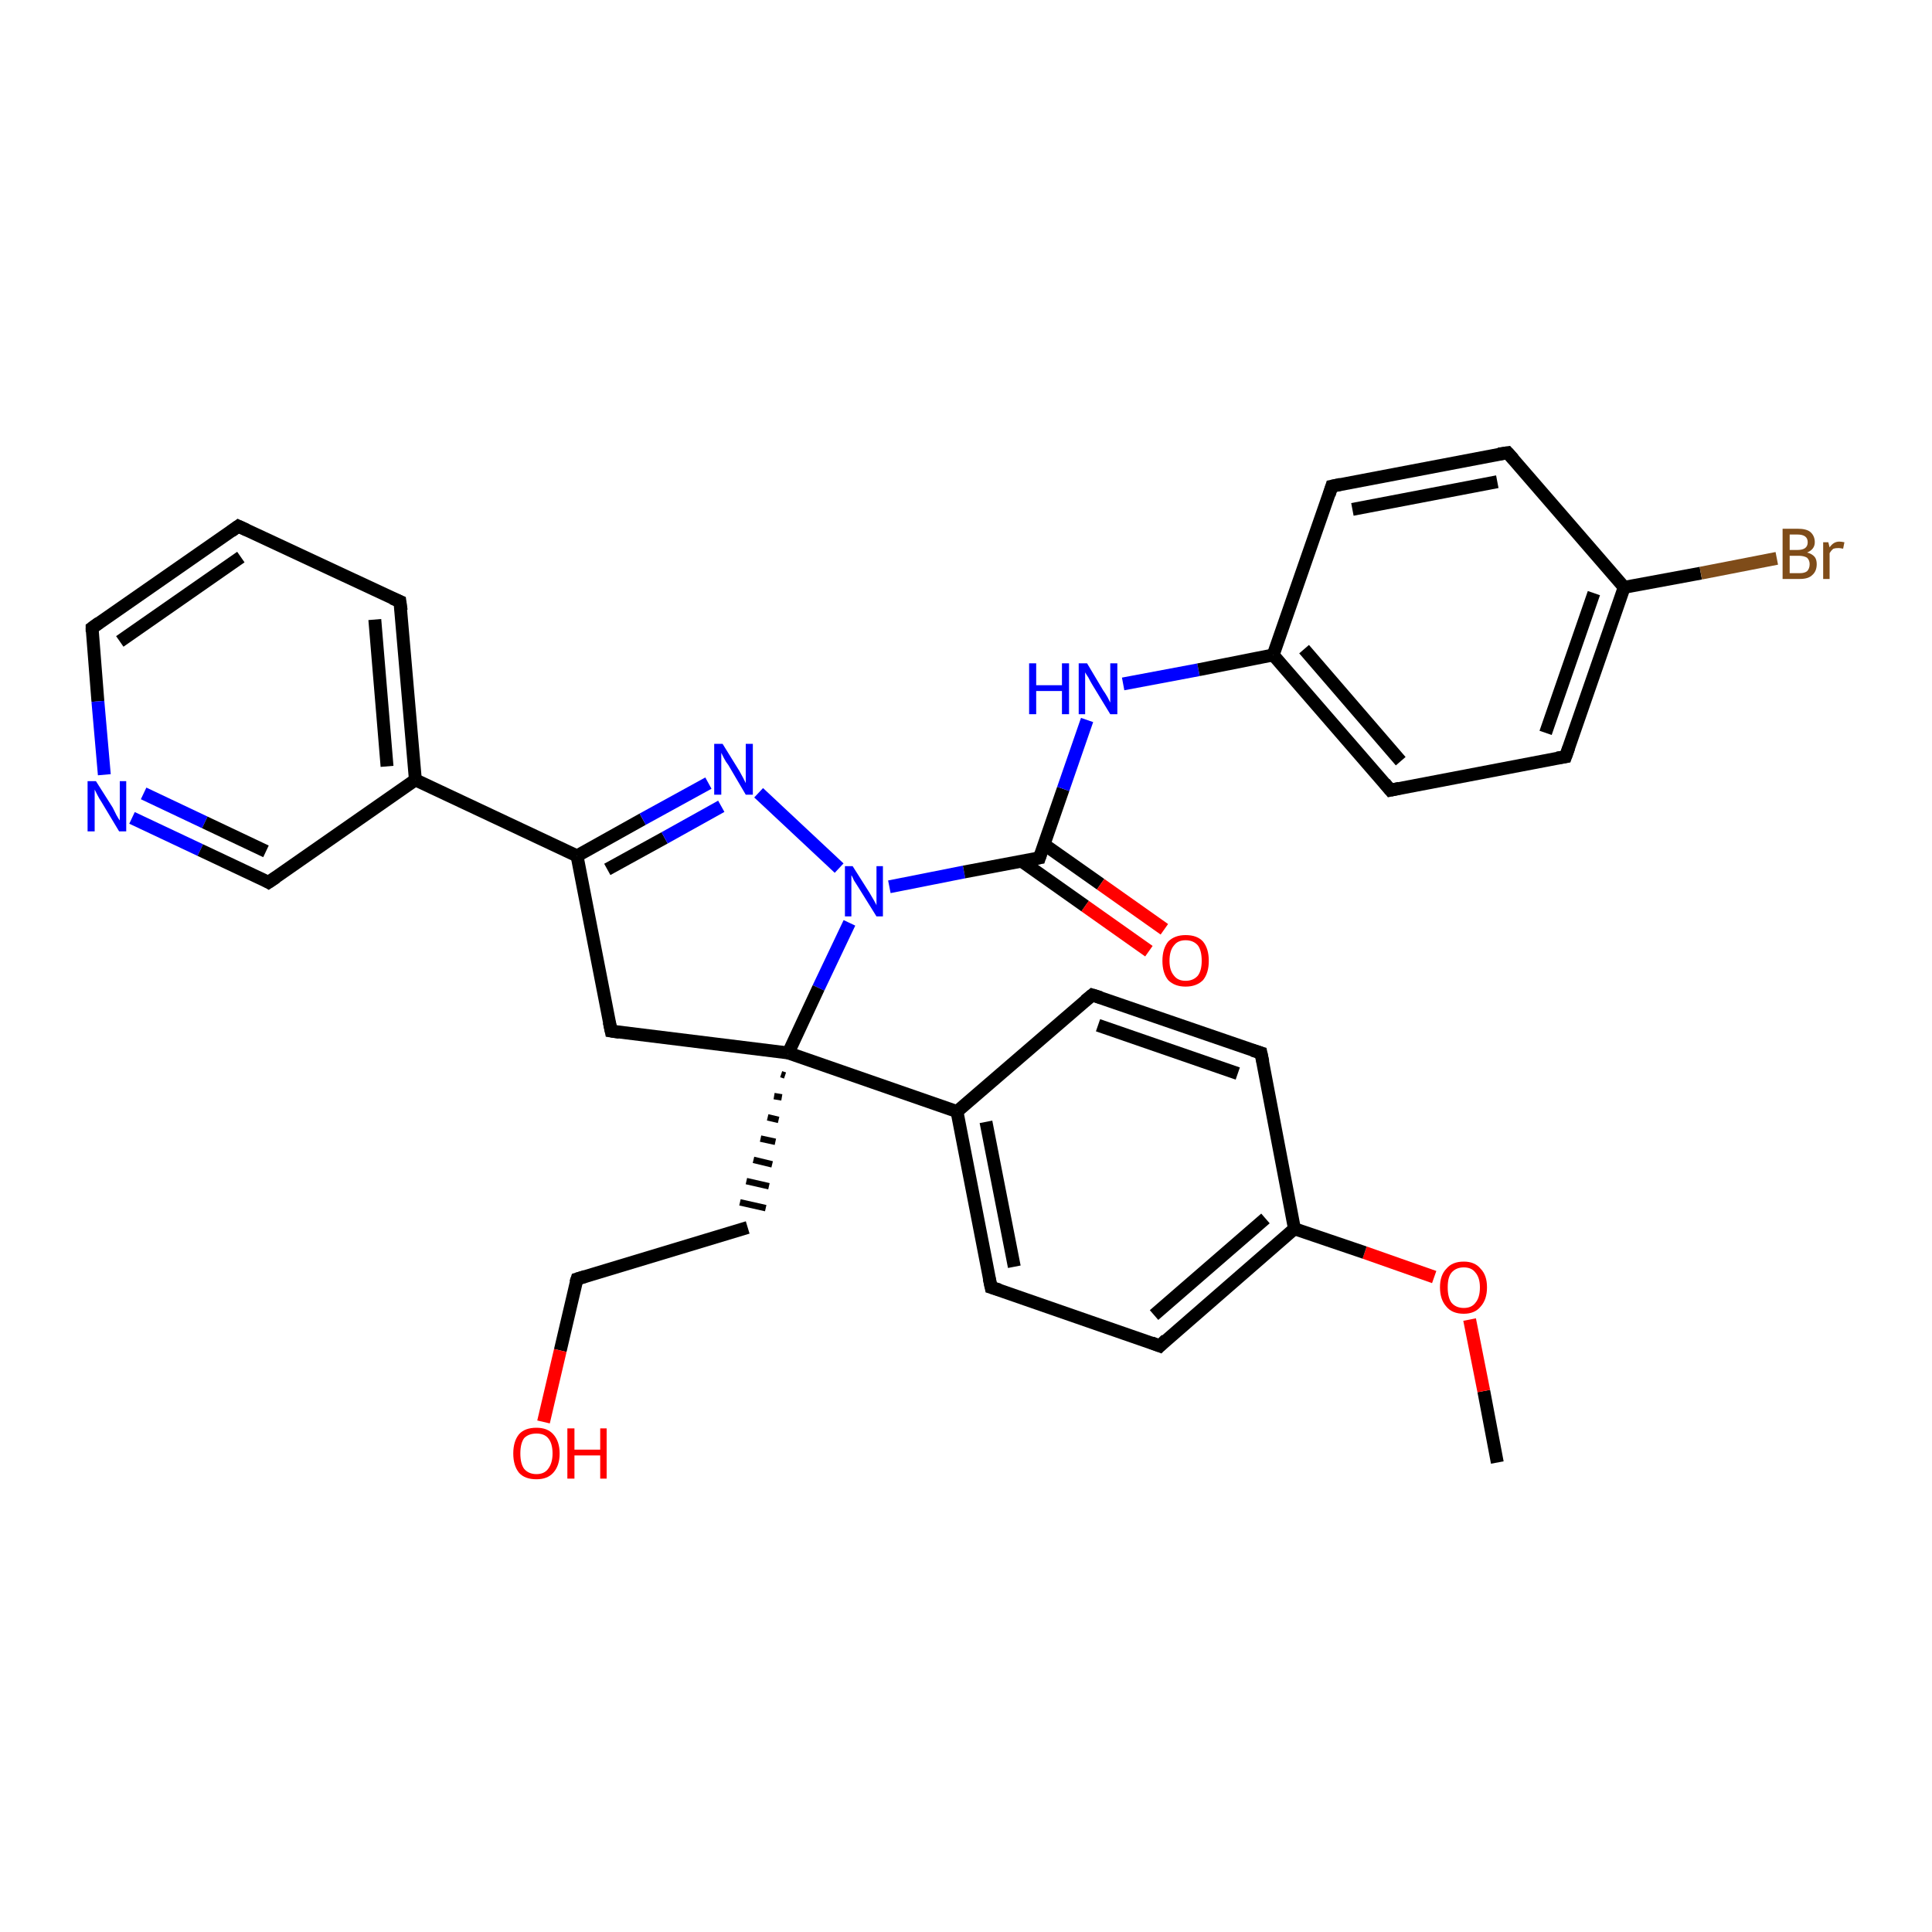 <?xml version='1.0' encoding='iso-8859-1'?>
<svg version='1.1' baseProfile='full'
              xmlns='http://www.w3.org/2000/svg'
                      xmlns:rdkit='http://www.rdkit.org/xml'
                      xmlns:xlink='http://www.w3.org/1999/xlink'
                  xml:space='preserve'
width='300px' height='300px' viewBox='0 0 300 300'>
<!-- END OF HEADER -->
<rect style='opacity:1.0;fill:#FFFFFF;stroke:none' width='300.0' height='300.0' x='0.0' y='0.0'> </rect>
<path class='bond-0 atom-0 atom-1' d='M 232.5,227.1 L 230.4,216.0' style='fill:none;fill-rule:evenodd;stroke:#000000;stroke-width:2.0px;stroke-linecap:butt;stroke-linejoin:miter;stroke-opacity:1' />
<path class='bond-0 atom-0 atom-1' d='M 230.4,216.0 L 228.2,204.9' style='fill:none;fill-rule:evenodd;stroke:#FF0000;stroke-width:2.0px;stroke-linecap:butt;stroke-linejoin:miter;stroke-opacity:1' />
<path class='bond-1 atom-1 atom-2' d='M 222.7,198.3 L 211.9,194.5' style='fill:none;fill-rule:evenodd;stroke:#FF0000;stroke-width:2.0px;stroke-linecap:butt;stroke-linejoin:miter;stroke-opacity:1' />
<path class='bond-1 atom-1 atom-2' d='M 211.9,194.5 L 201.0,190.8' style='fill:none;fill-rule:evenodd;stroke:#000000;stroke-width:2.0px;stroke-linecap:butt;stroke-linejoin:miter;stroke-opacity:1' />
<path class='bond-2 atom-2 atom-3' d='M 201.0,190.8 L 180.1,209.0' style='fill:none;fill-rule:evenodd;stroke:#000000;stroke-width:2.0px;stroke-linecap:butt;stroke-linejoin:miter;stroke-opacity:1' />
<path class='bond-2 atom-2 atom-3' d='M 196.5,189.2 L 179.2,204.2' style='fill:none;fill-rule:evenodd;stroke:#000000;stroke-width:2.0px;stroke-linecap:butt;stroke-linejoin:miter;stroke-opacity:1' />
<path class='bond-3 atom-3 atom-4' d='M 180.1,209.0 L 153.9,199.9' style='fill:none;fill-rule:evenodd;stroke:#000000;stroke-width:2.0px;stroke-linecap:butt;stroke-linejoin:miter;stroke-opacity:1' />
<path class='bond-4 atom-4 atom-5' d='M 153.9,199.9 L 148.6,172.6' style='fill:none;fill-rule:evenodd;stroke:#000000;stroke-width:2.0px;stroke-linecap:butt;stroke-linejoin:miter;stroke-opacity:1' />
<path class='bond-4 atom-4 atom-5' d='M 157.5,196.7 L 153.1,174.2' style='fill:none;fill-rule:evenodd;stroke:#000000;stroke-width:2.0px;stroke-linecap:butt;stroke-linejoin:miter;stroke-opacity:1' />
<path class='bond-5 atom-5 atom-6' d='M 148.6,172.6 L 169.6,154.5' style='fill:none;fill-rule:evenodd;stroke:#000000;stroke-width:2.0px;stroke-linecap:butt;stroke-linejoin:miter;stroke-opacity:1' />
<path class='bond-6 atom-6 atom-7' d='M 169.6,154.5 L 195.8,163.5' style='fill:none;fill-rule:evenodd;stroke:#000000;stroke-width:2.0px;stroke-linecap:butt;stroke-linejoin:miter;stroke-opacity:1' />
<path class='bond-6 atom-6 atom-7' d='M 170.5,159.2 L 192.2,166.7' style='fill:none;fill-rule:evenodd;stroke:#000000;stroke-width:2.0px;stroke-linecap:butt;stroke-linejoin:miter;stroke-opacity:1' />
<path class='bond-7 atom-5 atom-8' d='M 148.6,172.6 L 122.4,163.5' style='fill:none;fill-rule:evenodd;stroke:#000000;stroke-width:2.0px;stroke-linecap:butt;stroke-linejoin:miter;stroke-opacity:1' />
<path class='bond-8 atom-8 atom-9' d='M 121.3,166.8 L 121.9,167.0' style='fill:none;fill-rule:evenodd;stroke:#000000;stroke-width:1.0px;stroke-linecap:butt;stroke-linejoin:miter;stroke-opacity:1' />
<path class='bond-8 atom-8 atom-9' d='M 120.2,170.2 L 121.4,170.4' style='fill:none;fill-rule:evenodd;stroke:#000000;stroke-width:1.0px;stroke-linecap:butt;stroke-linejoin:miter;stroke-opacity:1' />
<path class='bond-8 atom-8 atom-9' d='M 119.2,173.5 L 120.9,173.9' style='fill:none;fill-rule:evenodd;stroke:#000000;stroke-width:1.0px;stroke-linecap:butt;stroke-linejoin:miter;stroke-opacity:1' />
<path class='bond-8 atom-8 atom-9' d='M 118.1,176.8 L 120.4,177.3' style='fill:none;fill-rule:evenodd;stroke:#000000;stroke-width:1.0px;stroke-linecap:butt;stroke-linejoin:miter;stroke-opacity:1' />
<path class='bond-8 atom-8 atom-9' d='M 117.0,180.1 L 119.9,180.8' style='fill:none;fill-rule:evenodd;stroke:#000000;stroke-width:1.0px;stroke-linecap:butt;stroke-linejoin:miter;stroke-opacity:1' />
<path class='bond-8 atom-8 atom-9' d='M 115.9,183.4 L 119.4,184.2' style='fill:none;fill-rule:evenodd;stroke:#000000;stroke-width:1.0px;stroke-linecap:butt;stroke-linejoin:miter;stroke-opacity:1' />
<path class='bond-8 atom-8 atom-9' d='M 114.9,186.7 L 118.9,187.6' style='fill:none;fill-rule:evenodd;stroke:#000000;stroke-width:1.0px;stroke-linecap:butt;stroke-linejoin:miter;stroke-opacity:1' />
<path class='bond-9 atom-9 atom-10' d='M 116.1,190.6 L 89.6,198.6' style='fill:none;fill-rule:evenodd;stroke:#000000;stroke-width:2.0px;stroke-linecap:butt;stroke-linejoin:miter;stroke-opacity:1' />
<path class='bond-10 atom-10 atom-11' d='M 89.6,198.6 L 87.0,209.7' style='fill:none;fill-rule:evenodd;stroke:#000000;stroke-width:2.0px;stroke-linecap:butt;stroke-linejoin:miter;stroke-opacity:1' />
<path class='bond-10 atom-10 atom-11' d='M 87.0,209.7 L 84.4,220.8' style='fill:none;fill-rule:evenodd;stroke:#FF0000;stroke-width:2.0px;stroke-linecap:butt;stroke-linejoin:miter;stroke-opacity:1' />
<path class='bond-11 atom-8 atom-12' d='M 122.4,163.5 L 94.9,160.1' style='fill:none;fill-rule:evenodd;stroke:#000000;stroke-width:2.0px;stroke-linecap:butt;stroke-linejoin:miter;stroke-opacity:1' />
<path class='bond-12 atom-12 atom-13' d='M 94.9,160.1 L 89.6,132.9' style='fill:none;fill-rule:evenodd;stroke:#000000;stroke-width:2.0px;stroke-linecap:butt;stroke-linejoin:miter;stroke-opacity:1' />
<path class='bond-13 atom-13 atom-14' d='M 89.6,132.9 L 99.8,127.2' style='fill:none;fill-rule:evenodd;stroke:#000000;stroke-width:2.0px;stroke-linecap:butt;stroke-linejoin:miter;stroke-opacity:1' />
<path class='bond-13 atom-13 atom-14' d='M 99.8,127.2 L 110.0,121.6' style='fill:none;fill-rule:evenodd;stroke:#0000FF;stroke-width:2.0px;stroke-linecap:butt;stroke-linejoin:miter;stroke-opacity:1' />
<path class='bond-13 atom-13 atom-14' d='M 94.3,135.0 L 103.2,130.1' style='fill:none;fill-rule:evenodd;stroke:#000000;stroke-width:2.0px;stroke-linecap:butt;stroke-linejoin:miter;stroke-opacity:1' />
<path class='bond-13 atom-13 atom-14' d='M 103.2,130.1 L 112.0,125.2' style='fill:none;fill-rule:evenodd;stroke:#0000FF;stroke-width:2.0px;stroke-linecap:butt;stroke-linejoin:miter;stroke-opacity:1' />
<path class='bond-14 atom-14 atom-15' d='M 117.8,123.1 L 130.3,134.8' style='fill:none;fill-rule:evenodd;stroke:#0000FF;stroke-width:2.0px;stroke-linecap:butt;stroke-linejoin:miter;stroke-opacity:1' />
<path class='bond-15 atom-15 atom-16' d='M 138.1,137.7 L 149.7,135.4' style='fill:none;fill-rule:evenodd;stroke:#0000FF;stroke-width:2.0px;stroke-linecap:butt;stroke-linejoin:miter;stroke-opacity:1' />
<path class='bond-15 atom-15 atom-16' d='M 149.7,135.4 L 161.4,133.2' style='fill:none;fill-rule:evenodd;stroke:#000000;stroke-width:2.0px;stroke-linecap:butt;stroke-linejoin:miter;stroke-opacity:1' />
<path class='bond-16 atom-16 atom-17' d='M 158.6,133.7 L 168.5,140.7' style='fill:none;fill-rule:evenodd;stroke:#000000;stroke-width:2.0px;stroke-linecap:butt;stroke-linejoin:miter;stroke-opacity:1' />
<path class='bond-16 atom-16 atom-17' d='M 168.5,140.7 L 178.4,147.7' style='fill:none;fill-rule:evenodd;stroke:#FF0000;stroke-width:2.0px;stroke-linecap:butt;stroke-linejoin:miter;stroke-opacity:1' />
<path class='bond-16 atom-16 atom-17' d='M 162.1,131.1 L 170.9,137.3' style='fill:none;fill-rule:evenodd;stroke:#000000;stroke-width:2.0px;stroke-linecap:butt;stroke-linejoin:miter;stroke-opacity:1' />
<path class='bond-16 atom-16 atom-17' d='M 170.9,137.3 L 180.8,144.3' style='fill:none;fill-rule:evenodd;stroke:#FF0000;stroke-width:2.0px;stroke-linecap:butt;stroke-linejoin:miter;stroke-opacity:1' />
<path class='bond-17 atom-16 atom-18' d='M 161.4,133.2 L 165.1,122.5' style='fill:none;fill-rule:evenodd;stroke:#000000;stroke-width:2.0px;stroke-linecap:butt;stroke-linejoin:miter;stroke-opacity:1' />
<path class='bond-17 atom-16 atom-18' d='M 165.1,122.5 L 168.8,111.8' style='fill:none;fill-rule:evenodd;stroke:#0000FF;stroke-width:2.0px;stroke-linecap:butt;stroke-linejoin:miter;stroke-opacity:1' />
<path class='bond-18 atom-18 atom-19' d='M 174.4,106.2 L 186.1,104.0' style='fill:none;fill-rule:evenodd;stroke:#0000FF;stroke-width:2.0px;stroke-linecap:butt;stroke-linejoin:miter;stroke-opacity:1' />
<path class='bond-18 atom-18 atom-19' d='M 186.1,104.0 L 197.7,101.7' style='fill:none;fill-rule:evenodd;stroke:#000000;stroke-width:2.0px;stroke-linecap:butt;stroke-linejoin:miter;stroke-opacity:1' />
<path class='bond-19 atom-19 atom-20' d='M 197.7,101.7 L 215.9,122.7' style='fill:none;fill-rule:evenodd;stroke:#000000;stroke-width:2.0px;stroke-linecap:butt;stroke-linejoin:miter;stroke-opacity:1' />
<path class='bond-19 atom-19 atom-20' d='M 202.5,100.8 L 217.5,118.2' style='fill:none;fill-rule:evenodd;stroke:#000000;stroke-width:2.0px;stroke-linecap:butt;stroke-linejoin:miter;stroke-opacity:1' />
<path class='bond-20 atom-20 atom-21' d='M 215.9,122.7 L 243.1,117.5' style='fill:none;fill-rule:evenodd;stroke:#000000;stroke-width:2.0px;stroke-linecap:butt;stroke-linejoin:miter;stroke-opacity:1' />
<path class='bond-21 atom-21 atom-22' d='M 243.1,117.5 L 252.2,91.2' style='fill:none;fill-rule:evenodd;stroke:#000000;stroke-width:2.0px;stroke-linecap:butt;stroke-linejoin:miter;stroke-opacity:1' />
<path class='bond-21 atom-21 atom-22' d='M 240.0,113.8 L 247.5,92.1' style='fill:none;fill-rule:evenodd;stroke:#000000;stroke-width:2.0px;stroke-linecap:butt;stroke-linejoin:miter;stroke-opacity:1' />
<path class='bond-22 atom-22 atom-23' d='M 252.2,91.2 L 264.1,89.0' style='fill:none;fill-rule:evenodd;stroke:#000000;stroke-width:2.0px;stroke-linecap:butt;stroke-linejoin:miter;stroke-opacity:1' />
<path class='bond-22 atom-22 atom-23' d='M 264.1,89.0 L 275.9,86.7' style='fill:none;fill-rule:evenodd;stroke:#7F4C19;stroke-width:2.0px;stroke-linecap:butt;stroke-linejoin:miter;stroke-opacity:1' />
<path class='bond-23 atom-22 atom-24' d='M 252.2,91.2 L 234.1,70.3' style='fill:none;fill-rule:evenodd;stroke:#000000;stroke-width:2.0px;stroke-linecap:butt;stroke-linejoin:miter;stroke-opacity:1' />
<path class='bond-24 atom-24 atom-25' d='M 234.1,70.3 L 206.8,75.5' style='fill:none;fill-rule:evenodd;stroke:#000000;stroke-width:2.0px;stroke-linecap:butt;stroke-linejoin:miter;stroke-opacity:1' />
<path class='bond-24 atom-24 atom-25' d='M 232.5,74.8 L 210.0,79.1' style='fill:none;fill-rule:evenodd;stroke:#000000;stroke-width:2.0px;stroke-linecap:butt;stroke-linejoin:miter;stroke-opacity:1' />
<path class='bond-25 atom-13 atom-26' d='M 89.6,132.9 L 64.5,121.1' style='fill:none;fill-rule:evenodd;stroke:#000000;stroke-width:2.0px;stroke-linecap:butt;stroke-linejoin:miter;stroke-opacity:1' />
<path class='bond-26 atom-26 atom-27' d='M 64.5,121.1 L 62.1,93.4' style='fill:none;fill-rule:evenodd;stroke:#000000;stroke-width:2.0px;stroke-linecap:butt;stroke-linejoin:miter;stroke-opacity:1' />
<path class='bond-26 atom-26 atom-27' d='M 60.1,119.0 L 58.2,96.2' style='fill:none;fill-rule:evenodd;stroke:#000000;stroke-width:2.0px;stroke-linecap:butt;stroke-linejoin:miter;stroke-opacity:1' />
<path class='bond-27 atom-27 atom-28' d='M 62.1,93.4 L 37.0,81.7' style='fill:none;fill-rule:evenodd;stroke:#000000;stroke-width:2.0px;stroke-linecap:butt;stroke-linejoin:miter;stroke-opacity:1' />
<path class='bond-28 atom-28 atom-29' d='M 37.0,81.7 L 14.3,97.5' style='fill:none;fill-rule:evenodd;stroke:#000000;stroke-width:2.0px;stroke-linecap:butt;stroke-linejoin:miter;stroke-opacity:1' />
<path class='bond-28 atom-28 atom-29' d='M 37.4,86.5 L 18.6,99.6' style='fill:none;fill-rule:evenodd;stroke:#000000;stroke-width:2.0px;stroke-linecap:butt;stroke-linejoin:miter;stroke-opacity:1' />
<path class='bond-29 atom-29 atom-30' d='M 14.3,97.5 L 15.2,108.9' style='fill:none;fill-rule:evenodd;stroke:#000000;stroke-width:2.0px;stroke-linecap:butt;stroke-linejoin:miter;stroke-opacity:1' />
<path class='bond-29 atom-29 atom-30' d='M 15.2,108.9 L 16.2,120.3' style='fill:none;fill-rule:evenodd;stroke:#0000FF;stroke-width:2.0px;stroke-linecap:butt;stroke-linejoin:miter;stroke-opacity:1' />
<path class='bond-30 atom-30 atom-31' d='M 20.5,127.0 L 31.1,132.0' style='fill:none;fill-rule:evenodd;stroke:#0000FF;stroke-width:2.0px;stroke-linecap:butt;stroke-linejoin:miter;stroke-opacity:1' />
<path class='bond-30 atom-30 atom-31' d='M 31.1,132.0 L 41.7,137.0' style='fill:none;fill-rule:evenodd;stroke:#000000;stroke-width:2.0px;stroke-linecap:butt;stroke-linejoin:miter;stroke-opacity:1' />
<path class='bond-30 atom-30 atom-31' d='M 22.3,123.2 L 31.8,127.7' style='fill:none;fill-rule:evenodd;stroke:#0000FF;stroke-width:2.0px;stroke-linecap:butt;stroke-linejoin:miter;stroke-opacity:1' />
<path class='bond-30 atom-30 atom-31' d='M 31.8,127.7 L 41.3,132.2' style='fill:none;fill-rule:evenodd;stroke:#000000;stroke-width:2.0px;stroke-linecap:butt;stroke-linejoin:miter;stroke-opacity:1' />
<path class='bond-31 atom-7 atom-2' d='M 195.8,163.5 L 201.0,190.8' style='fill:none;fill-rule:evenodd;stroke:#000000;stroke-width:2.0px;stroke-linecap:butt;stroke-linejoin:miter;stroke-opacity:1' />
<path class='bond-32 atom-15 atom-8' d='M 131.9,143.3 L 127.1,153.4' style='fill:none;fill-rule:evenodd;stroke:#0000FF;stroke-width:2.0px;stroke-linecap:butt;stroke-linejoin:miter;stroke-opacity:1' />
<path class='bond-32 atom-15 atom-8' d='M 127.1,153.4 L 122.4,163.5' style='fill:none;fill-rule:evenodd;stroke:#000000;stroke-width:2.0px;stroke-linecap:butt;stroke-linejoin:miter;stroke-opacity:1' />
<path class='bond-33 atom-25 atom-19' d='M 206.8,75.5 L 197.7,101.7' style='fill:none;fill-rule:evenodd;stroke:#000000;stroke-width:2.0px;stroke-linecap:butt;stroke-linejoin:miter;stroke-opacity:1' />
<path class='bond-34 atom-31 atom-26' d='M 41.7,137.0 L 64.5,121.1' style='fill:none;fill-rule:evenodd;stroke:#000000;stroke-width:2.0px;stroke-linecap:butt;stroke-linejoin:miter;stroke-opacity:1' />
<path d='M 181.1,208.0 L 180.1,209.0 L 178.8,208.5' style='fill:none;stroke:#000000;stroke-width:2.0px;stroke-linecap:butt;stroke-linejoin:miter;stroke-opacity:1;' />
<path d='M 155.2,200.3 L 153.9,199.9 L 153.6,198.5' style='fill:none;stroke:#000000;stroke-width:2.0px;stroke-linecap:butt;stroke-linejoin:miter;stroke-opacity:1;' />
<path d='M 168.5,155.4 L 169.6,154.5 L 170.9,154.9' style='fill:none;stroke:#000000;stroke-width:2.0px;stroke-linecap:butt;stroke-linejoin:miter;stroke-opacity:1;' />
<path d='M 194.5,163.1 L 195.8,163.5 L 196.1,164.9' style='fill:none;stroke:#000000;stroke-width:2.0px;stroke-linecap:butt;stroke-linejoin:miter;stroke-opacity:1;' />
<path d='M 90.9,198.2 L 89.6,198.6 L 89.4,199.2' style='fill:none;stroke:#000000;stroke-width:2.0px;stroke-linecap:butt;stroke-linejoin:miter;stroke-opacity:1;' />
<path d='M 96.2,160.3 L 94.9,160.1 L 94.6,158.7' style='fill:none;stroke:#000000;stroke-width:2.0px;stroke-linecap:butt;stroke-linejoin:miter;stroke-opacity:1;' />
<path d='M 160.8,133.3 L 161.4,133.2 L 161.6,132.6' style='fill:none;stroke:#000000;stroke-width:2.0px;stroke-linecap:butt;stroke-linejoin:miter;stroke-opacity:1;' />
<path d='M 215.0,121.6 L 215.9,122.7 L 217.3,122.4' style='fill:none;stroke:#000000;stroke-width:2.0px;stroke-linecap:butt;stroke-linejoin:miter;stroke-opacity:1;' />
<path d='M 241.8,117.7 L 243.1,117.5 L 243.6,116.1' style='fill:none;stroke:#000000;stroke-width:2.0px;stroke-linecap:butt;stroke-linejoin:miter;stroke-opacity:1;' />
<path d='M 235.0,71.3 L 234.1,70.3 L 232.7,70.5' style='fill:none;stroke:#000000;stroke-width:2.0px;stroke-linecap:butt;stroke-linejoin:miter;stroke-opacity:1;' />
<path d='M 208.2,75.2 L 206.8,75.5 L 206.4,76.8' style='fill:none;stroke:#000000;stroke-width:2.0px;stroke-linecap:butt;stroke-linejoin:miter;stroke-opacity:1;' />
<path d='M 62.3,94.8 L 62.1,93.4 L 60.9,92.9' style='fill:none;stroke:#000000;stroke-width:2.0px;stroke-linecap:butt;stroke-linejoin:miter;stroke-opacity:1;' />
<path d='M 38.3,82.3 L 37.0,81.7 L 35.9,82.5' style='fill:none;stroke:#000000;stroke-width:2.0px;stroke-linecap:butt;stroke-linejoin:miter;stroke-opacity:1;' />
<path d='M 15.4,96.7 L 14.3,97.5 L 14.3,98.1' style='fill:none;stroke:#000000;stroke-width:2.0px;stroke-linecap:butt;stroke-linejoin:miter;stroke-opacity:1;' />
<path d='M 41.2,136.7 L 41.7,137.0 L 42.9,136.2' style='fill:none;stroke:#000000;stroke-width:2.0px;stroke-linecap:butt;stroke-linejoin:miter;stroke-opacity:1;' />
<path class='atom-1' d='M 223.6 199.9
Q 223.6 198.0, 224.6 197.0
Q 225.5 195.9, 227.3 195.9
Q 229.0 195.9, 229.9 197.0
Q 230.9 198.0, 230.9 199.9
Q 230.9 201.8, 229.9 202.9
Q 229.0 204.0, 227.3 204.0
Q 225.5 204.0, 224.6 202.9
Q 223.6 201.8, 223.6 199.9
M 227.3 203.1
Q 228.5 203.1, 229.1 202.3
Q 229.8 201.5, 229.8 199.9
Q 229.8 198.4, 229.1 197.6
Q 228.5 196.8, 227.3 196.8
Q 226.1 196.8, 225.4 197.6
Q 224.8 198.3, 224.8 199.9
Q 224.8 201.5, 225.4 202.3
Q 226.1 203.1, 227.3 203.1
' fill='#FF0000'/>
<path class='atom-11' d='M 79.7 225.7
Q 79.7 223.8, 80.6 222.7
Q 81.5 221.7, 83.3 221.7
Q 85.0 221.7, 85.9 222.7
Q 86.9 223.8, 86.9 225.7
Q 86.9 227.6, 85.9 228.7
Q 85.0 229.7, 83.3 229.7
Q 81.5 229.7, 80.6 228.7
Q 79.7 227.6, 79.7 225.7
M 83.3 228.9
Q 84.5 228.9, 85.1 228.1
Q 85.8 227.2, 85.8 225.7
Q 85.8 224.1, 85.1 223.3
Q 84.5 222.6, 83.3 222.6
Q 82.1 222.6, 81.4 223.3
Q 80.8 224.1, 80.8 225.7
Q 80.8 227.3, 81.4 228.1
Q 82.1 228.9, 83.3 228.9
' fill='#FF0000'/>
<path class='atom-11' d='M 88.1 221.8
L 89.2 221.8
L 89.2 225.1
L 93.2 225.1
L 93.2 221.8
L 94.2 221.8
L 94.2 229.6
L 93.2 229.6
L 93.2 226.0
L 89.2 226.0
L 89.2 229.6
L 88.1 229.6
L 88.1 221.8
' fill='#FF0000'/>
<path class='atom-14' d='M 112.2 115.5
L 114.8 119.7
Q 115.0 120.1, 115.4 120.8
Q 115.8 121.6, 115.8 121.6
L 115.8 115.5
L 116.9 115.5
L 116.9 123.4
L 115.8 123.4
L 113.1 118.8
Q 112.7 118.3, 112.4 117.7
Q 112.1 117.1, 112.0 116.9
L 112.0 123.4
L 110.9 123.4
L 110.9 115.5
L 112.2 115.5
' fill='#0000FF'/>
<path class='atom-15' d='M 132.4 134.5
L 135.0 138.6
Q 135.3 139.1, 135.7 139.8
Q 136.1 140.5, 136.1 140.6
L 136.1 134.5
L 137.1 134.5
L 137.1 142.3
L 136.1 142.3
L 133.3 137.8
Q 133.0 137.3, 132.6 136.7
Q 132.3 136.0, 132.2 135.9
L 132.2 142.3
L 131.2 142.3
L 131.2 134.5
L 132.4 134.5
' fill='#0000FF'/>
<path class='atom-17' d='M 180.5 149.2
Q 180.5 147.3, 181.4 146.2
Q 182.4 145.2, 184.1 145.2
Q 185.9 145.2, 186.8 146.2
Q 187.7 147.3, 187.7 149.2
Q 187.7 151.1, 186.8 152.2
Q 185.8 153.2, 184.1 153.2
Q 182.4 153.2, 181.4 152.2
Q 180.5 151.1, 180.5 149.2
M 184.1 152.3
Q 185.3 152.3, 186.0 151.5
Q 186.6 150.7, 186.6 149.2
Q 186.6 147.6, 186.0 146.8
Q 185.3 146.0, 184.1 146.0
Q 182.9 146.0, 182.3 146.8
Q 181.6 147.6, 181.6 149.2
Q 181.6 150.7, 182.3 151.5
Q 182.9 152.3, 184.1 152.3
' fill='#FF0000'/>
<path class='atom-18' d='M 159.8 103.0
L 160.9 103.0
L 160.9 106.4
L 164.9 106.4
L 164.9 103.0
L 166.0 103.0
L 166.0 110.9
L 164.9 110.9
L 164.9 107.3
L 160.9 107.3
L 160.9 110.9
L 159.8 110.9
L 159.8 103.0
' fill='#0000FF'/>
<path class='atom-18' d='M 168.8 103.0
L 171.3 107.2
Q 171.6 107.6, 172.0 108.3
Q 172.4 109.1, 172.4 109.1
L 172.4 103.0
L 173.5 103.0
L 173.5 110.9
L 172.4 110.9
L 169.6 106.3
Q 169.3 105.8, 169.0 105.2
Q 168.6 104.6, 168.5 104.4
L 168.5 110.9
L 167.5 110.9
L 167.5 103.0
L 168.8 103.0
' fill='#0000FF'/>
<path class='atom-23' d='M 280.6 85.8
Q 281.4 86.0, 281.8 86.5
Q 282.1 86.9, 282.1 87.6
Q 282.1 88.7, 281.4 89.3
Q 280.8 89.9, 279.5 89.9
L 276.8 89.9
L 276.8 82.1
L 279.1 82.1
Q 280.5 82.1, 281.1 82.6
Q 281.8 83.2, 281.8 84.2
Q 281.8 85.3, 280.6 85.8
M 277.9 83.0
L 277.9 85.4
L 279.1 85.4
Q 279.9 85.4, 280.3 85.1
Q 280.7 84.8, 280.7 84.2
Q 280.7 83.0, 279.1 83.0
L 277.9 83.0
M 279.5 89.0
Q 280.2 89.0, 280.6 88.7
Q 281.0 88.3, 281.0 87.6
Q 281.0 87.0, 280.6 86.6
Q 280.1 86.3, 279.3 86.3
L 277.9 86.3
L 277.9 89.0
L 279.5 89.0
' fill='#7F4C19'/>
<path class='atom-23' d='M 283.9 84.2
L 284.1 85.0
Q 284.7 84.1, 285.6 84.1
Q 285.9 84.1, 286.4 84.2
L 286.2 85.2
Q 285.7 85.1, 285.5 85.1
Q 285.0 85.1, 284.7 85.2
Q 284.4 85.4, 284.1 85.9
L 284.1 89.9
L 283.1 89.9
L 283.1 84.2
L 283.9 84.2
' fill='#7F4C19'/>
<path class='atom-30' d='M 14.9 121.3
L 17.5 125.4
Q 17.7 125.8, 18.1 126.6
Q 18.5 127.3, 18.6 127.4
L 18.6 121.3
L 19.6 121.3
L 19.6 129.1
L 18.5 129.1
L 15.8 124.6
Q 15.4 124.0, 15.1 123.4
Q 14.8 122.8, 14.7 122.6
L 14.7 129.1
L 13.6 129.1
L 13.6 121.3
L 14.9 121.3
' fill='#0000FF'/>
</svg>
